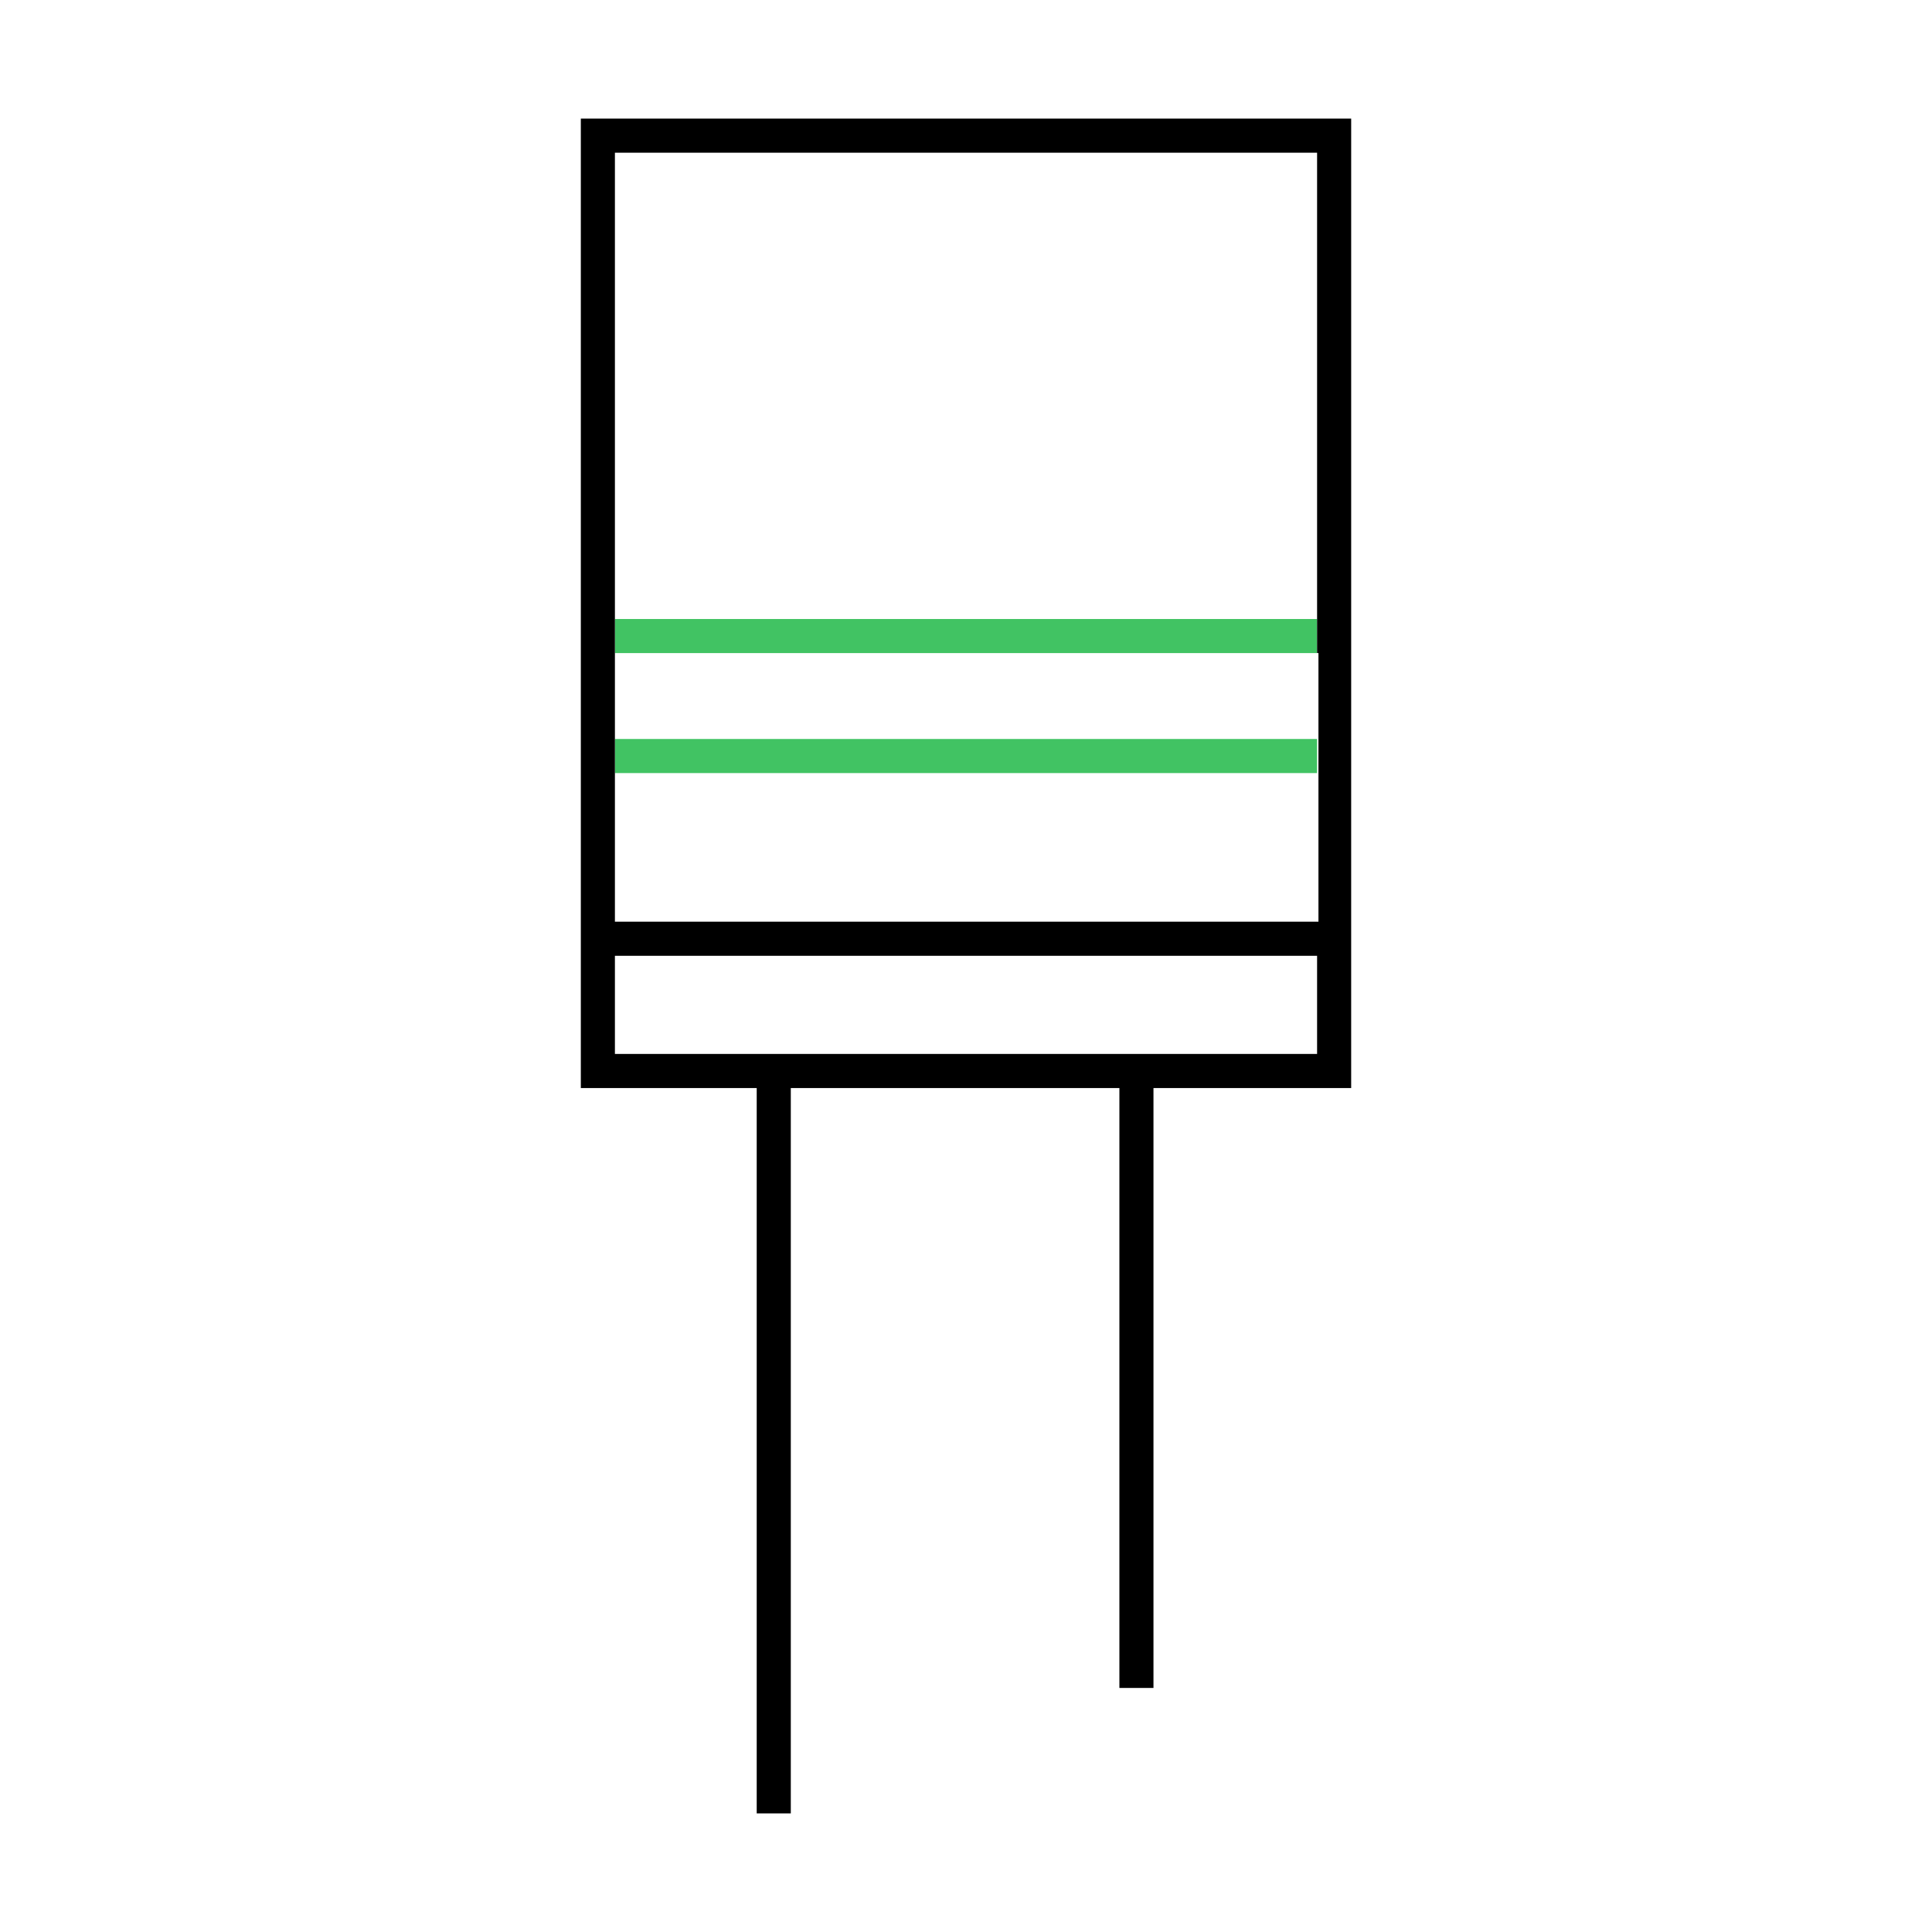 <?xml version="1.0" encoding="utf-8"?>
<!-- Generator: Adobe Illustrator 26.0.3, SVG Export Plug-In . SVG Version: 6.00 Build 0)  -->
<svg version="1.1" id="Layer_1" xmlns="http://www.w3.org/2000/svg" xmlns:xlink="http://www.w3.org/1999/xlink" x="0px" y="0px"
	 viewBox="0 0 141.7 141.7" style="enable-background:new 0 0 141.7 141.7;" xml:space="preserve">
<style type="text/css">
	.st0{fill:none;}
	.st1{fill:#41C363;}
</style>
<rect x="45.1" y="70.1" class="st0" width="51.5" height="7.2"/>
<rect x="45.1" y="56.7" class="st0" width="51.5" height="10.9"/>
<rect x="45.1" y="47.9" class="st0" width="51.5" height="6.3"/>
<rect x="45.1" y="11.2" class="st0" width="51.5" height="34.2"/>
<g>
	<rect x="45.1" y="45.4" class="st1" width="51.5" height="2.5"/>
	<rect x="45.1" y="54.2" class="st1" width="51.5" height="2.5"/>
</g>
<path d="M42.6,8.7v36.7v11.3v10.9v2.5v9.7h12.9V133H58V79.8h24.1v44h2.5v-44h14.5v-9.7v-2.5V56.7V45.4V8.7H42.6z M45.1,77.3v-7.2
	h51.5v7.2H45.1z M96.7,54.2v2.5v10.9H45.1V56.7v-2.5v-6.3v-2.5V11.2h51.5v34.2v2.5h0.1V54.2z"/>
</svg>
